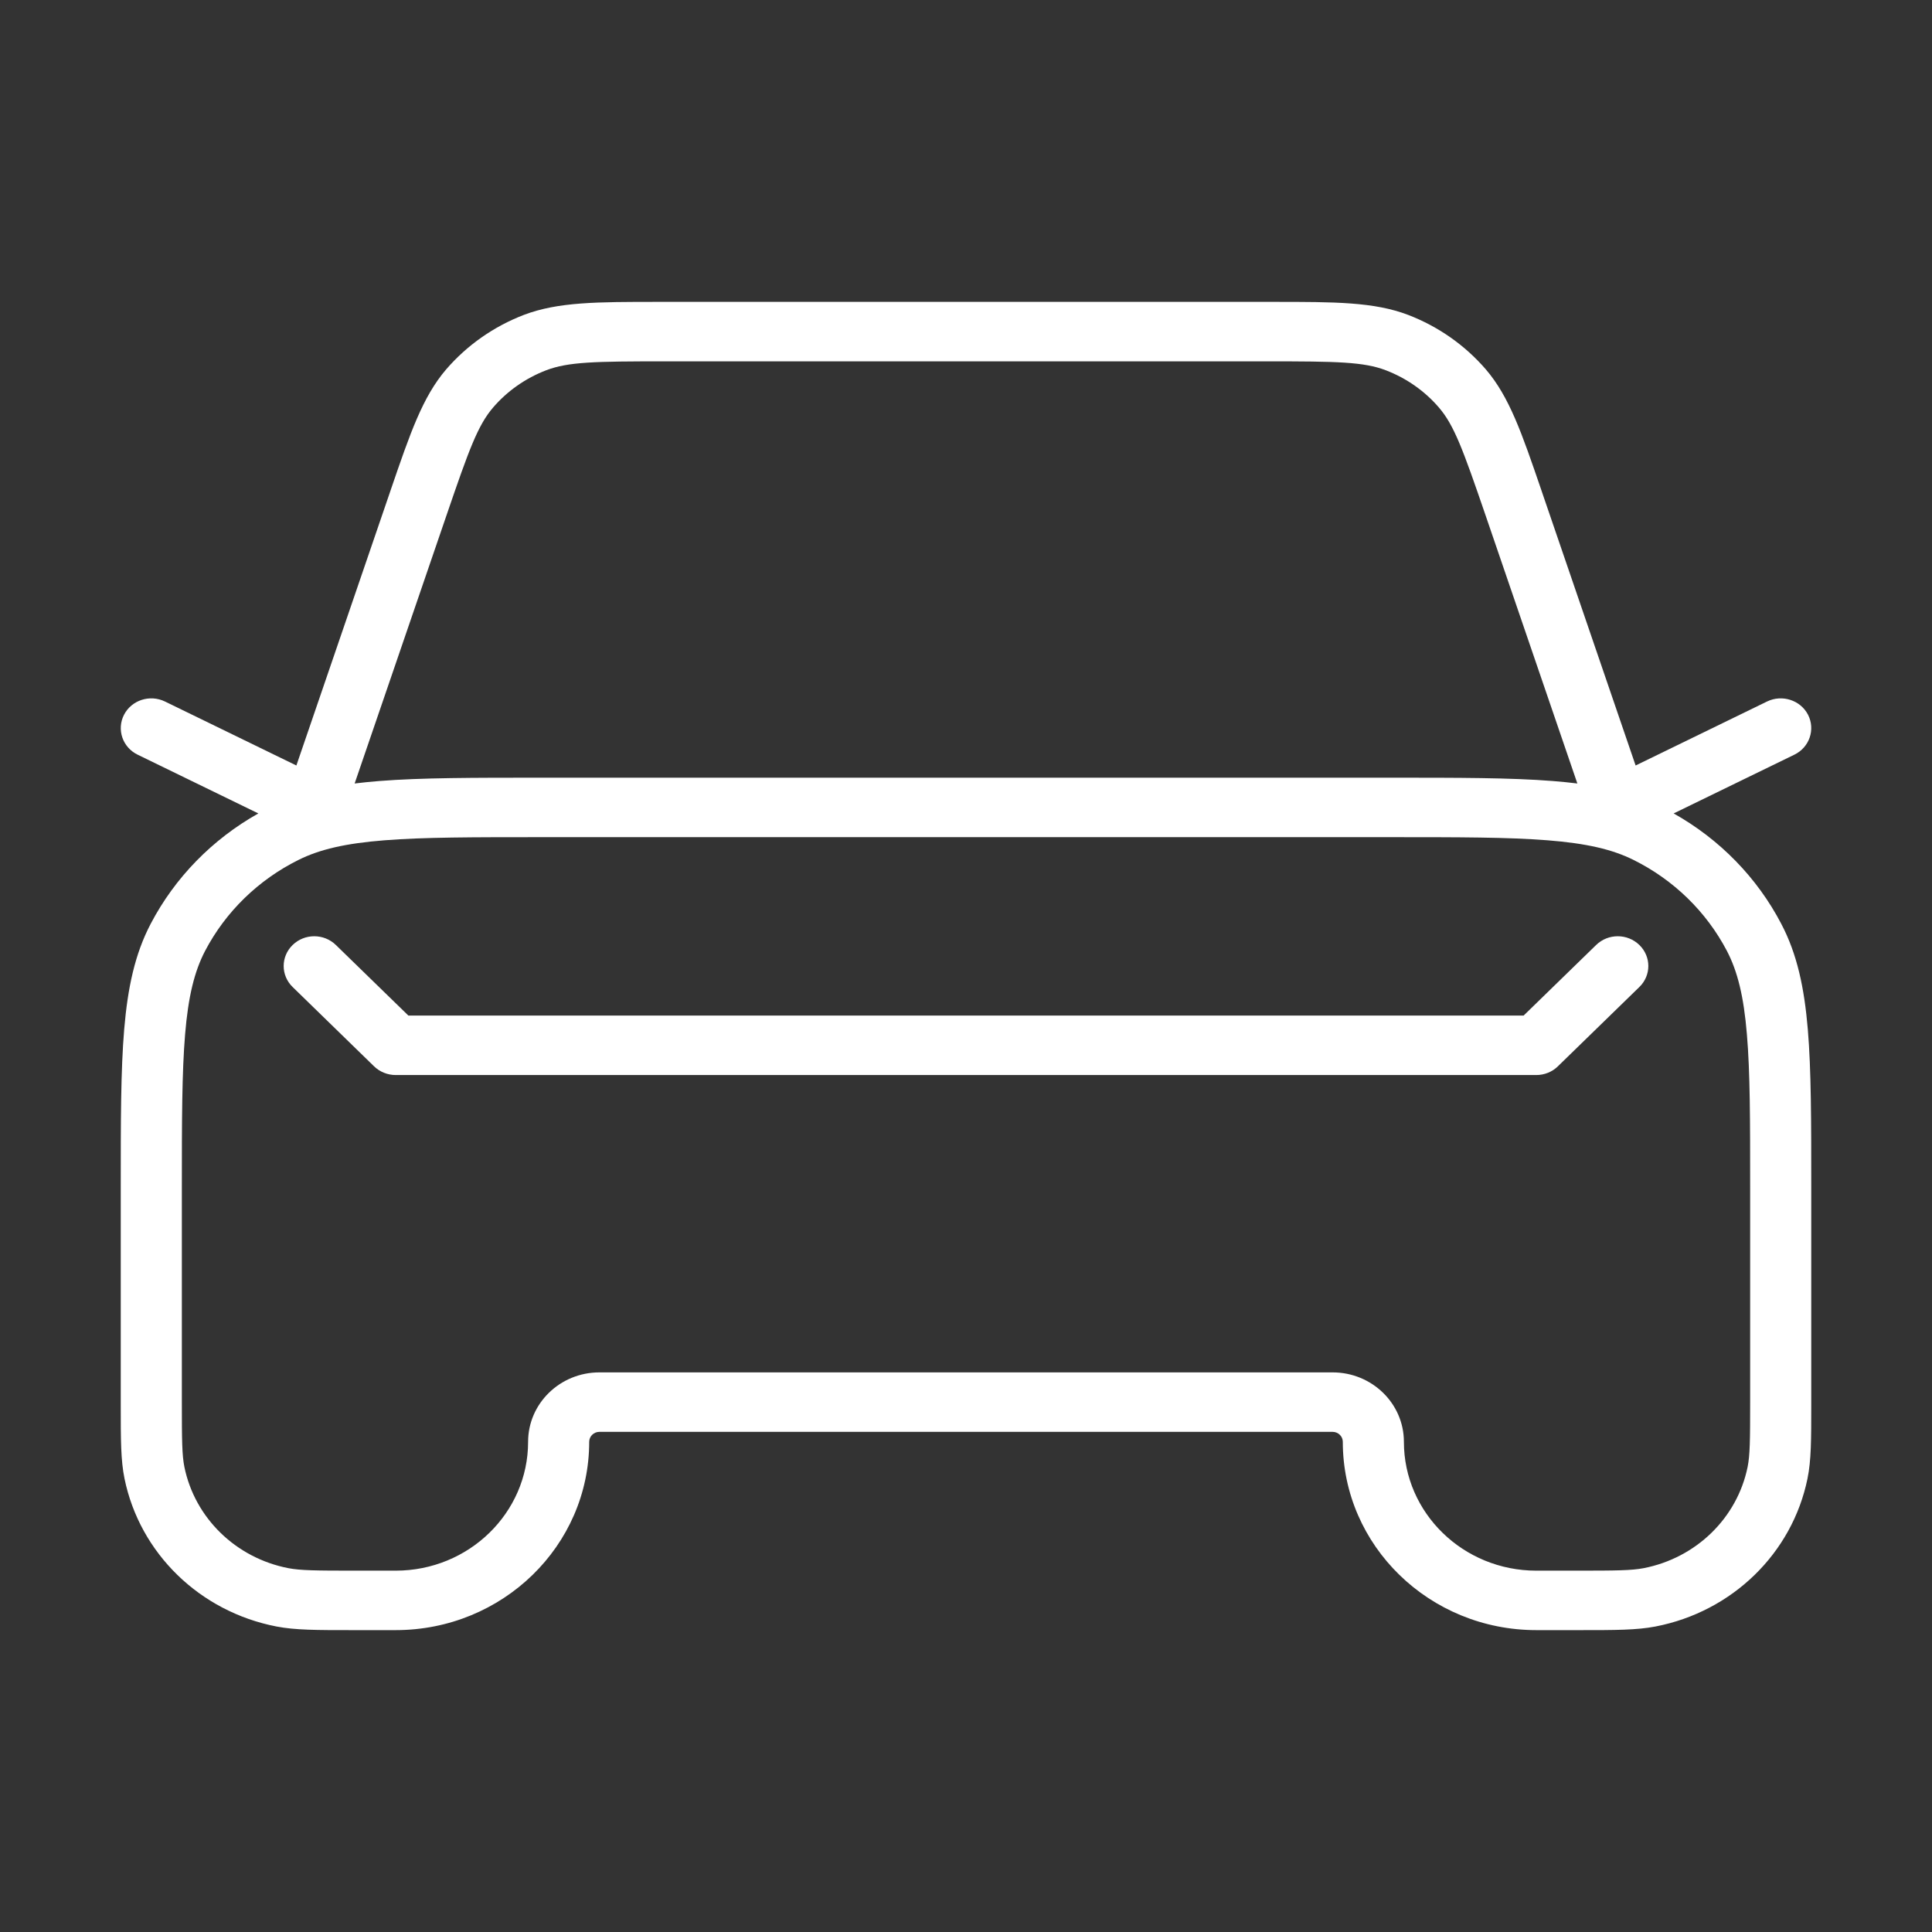 <svg width="32" height="32" viewBox="0 0 32 32" fill="none" xmlns="http://www.w3.org/2000/svg">
<rect x="0" y="0" width="32" height="32" fill="#333333" stroke="none"/>
<path fill-rule="evenodd" clip-rule="evenodd" d="M10.905 5C10.942 5 10.979 5 11.016 5H20.984C21.021 5 21.058 5 21.095 5C22.107 5 22.758 5 23.324 5.216C23.823 5.408 24.265 5.718 24.61 6.118C25 6.573 25.206 7.174 25.526 8.108C25.537 8.142 25.549 8.176 25.561 8.211L27.091 12.679L29.268 11.619C29.517 11.498 29.822 11.596 29.947 11.839C30.071 12.083 29.97 12.379 29.72 12.5L27.721 13.473C28.483 13.901 29.103 14.535 29.503 15.301C29.767 15.803 29.885 16.362 29.943 17.049C30 17.727 30 18.571 30 19.655L30 23.286C30 23.837 30 24.187 29.938 24.489C29.685 25.727 28.692 26.694 27.42 26.94C27.11 27 26.75 27 26.185 27L25.446 27C23.676 27 22.241 25.603 22.241 23.881C22.241 23.79 22.165 23.716 22.072 23.716H9.928C9.835 23.716 9.759 23.79 9.759 23.881C9.759 25.603 8.324 27 6.554 27L5.815 27C5.25 27 4.89 27 4.58 26.94C3.308 26.694 2.315 25.727 2.062 24.489C2 24.187 2 23.837 2 23.286L2 19.655C2 18.571 2 17.727 2.057 17.049C2.115 16.362 2.233 15.803 2.496 15.301C2.897 14.535 3.517 13.901 4.279 13.473L2.28 12.5C2.03 12.379 1.929 12.083 2.054 11.839C2.179 11.596 2.482 11.498 2.732 11.619L4.909 12.679L6.439 8.211C6.451 8.176 6.463 8.142 6.474 8.108C6.794 7.174 7 6.573 7.39 6.118C7.735 5.718 8.177 5.408 8.676 5.216C9.243 5 9.893 5 10.905 5ZM5.874 12.977C6.005 12.961 6.142 12.947 6.283 12.936C6.979 12.881 7.846 12.881 8.96 12.881H23.04C24.154 12.881 25.021 12.881 25.717 12.936C25.858 12.947 25.995 12.961 26.126 12.977L24.601 8.522C24.233 7.449 24.085 7.043 23.833 6.75C23.598 6.476 23.295 6.264 22.954 6.133C22.588 5.993 22.146 5.985 20.984 5.985H11.016C9.854 5.985 9.412 5.993 9.046 6.133C8.705 6.264 8.402 6.476 8.167 6.75C7.915 7.043 7.767 7.449 7.4 8.522L5.874 12.977ZM6.366 13.918C5.722 13.969 5.296 14.068 4.946 14.242C4.28 14.572 3.738 15.1 3.398 15.748C3.22 16.089 3.118 16.503 3.066 17.13C3.013 17.762 3.012 18.566 3.012 19.678V23.224C3.012 23.858 3.015 24.103 3.054 24.297C3.227 25.144 3.907 25.805 4.777 25.974C4.977 26.012 5.228 26.015 5.88 26.015H6.554C7.765 26.015 8.747 25.059 8.747 23.881C8.747 23.246 9.276 22.731 9.928 22.731H22.072C22.724 22.731 23.253 23.246 23.253 23.881C23.253 25.059 24.235 26.015 25.446 26.015H26.12C26.772 26.015 27.023 26.012 27.223 25.974C28.093 25.805 28.773 25.144 28.946 24.297C28.985 24.103 28.988 23.858 28.988 23.224V19.678C28.988 18.566 28.988 17.762 28.934 17.13C28.882 16.503 28.78 16.089 28.602 15.748C28.262 15.1 27.72 14.572 27.054 14.242C26.704 14.068 26.278 13.969 25.634 13.918C24.985 13.866 24.159 13.866 23.017 13.866H8.983C7.841 13.866 7.015 13.866 6.366 13.918ZM4.847 15.652C5.045 15.459 5.365 15.459 5.563 15.652L6.764 16.821H25.236L26.437 15.652C26.635 15.459 26.955 15.459 27.153 15.652C27.351 15.844 27.351 16.156 27.153 16.348L25.803 17.662C25.709 17.754 25.58 17.806 25.446 17.806H6.554C6.42 17.806 6.291 17.754 6.196 17.662L4.847 16.348C4.649 16.156 4.649 15.844 4.847 15.652Z" fill="white"/>
</svg>
